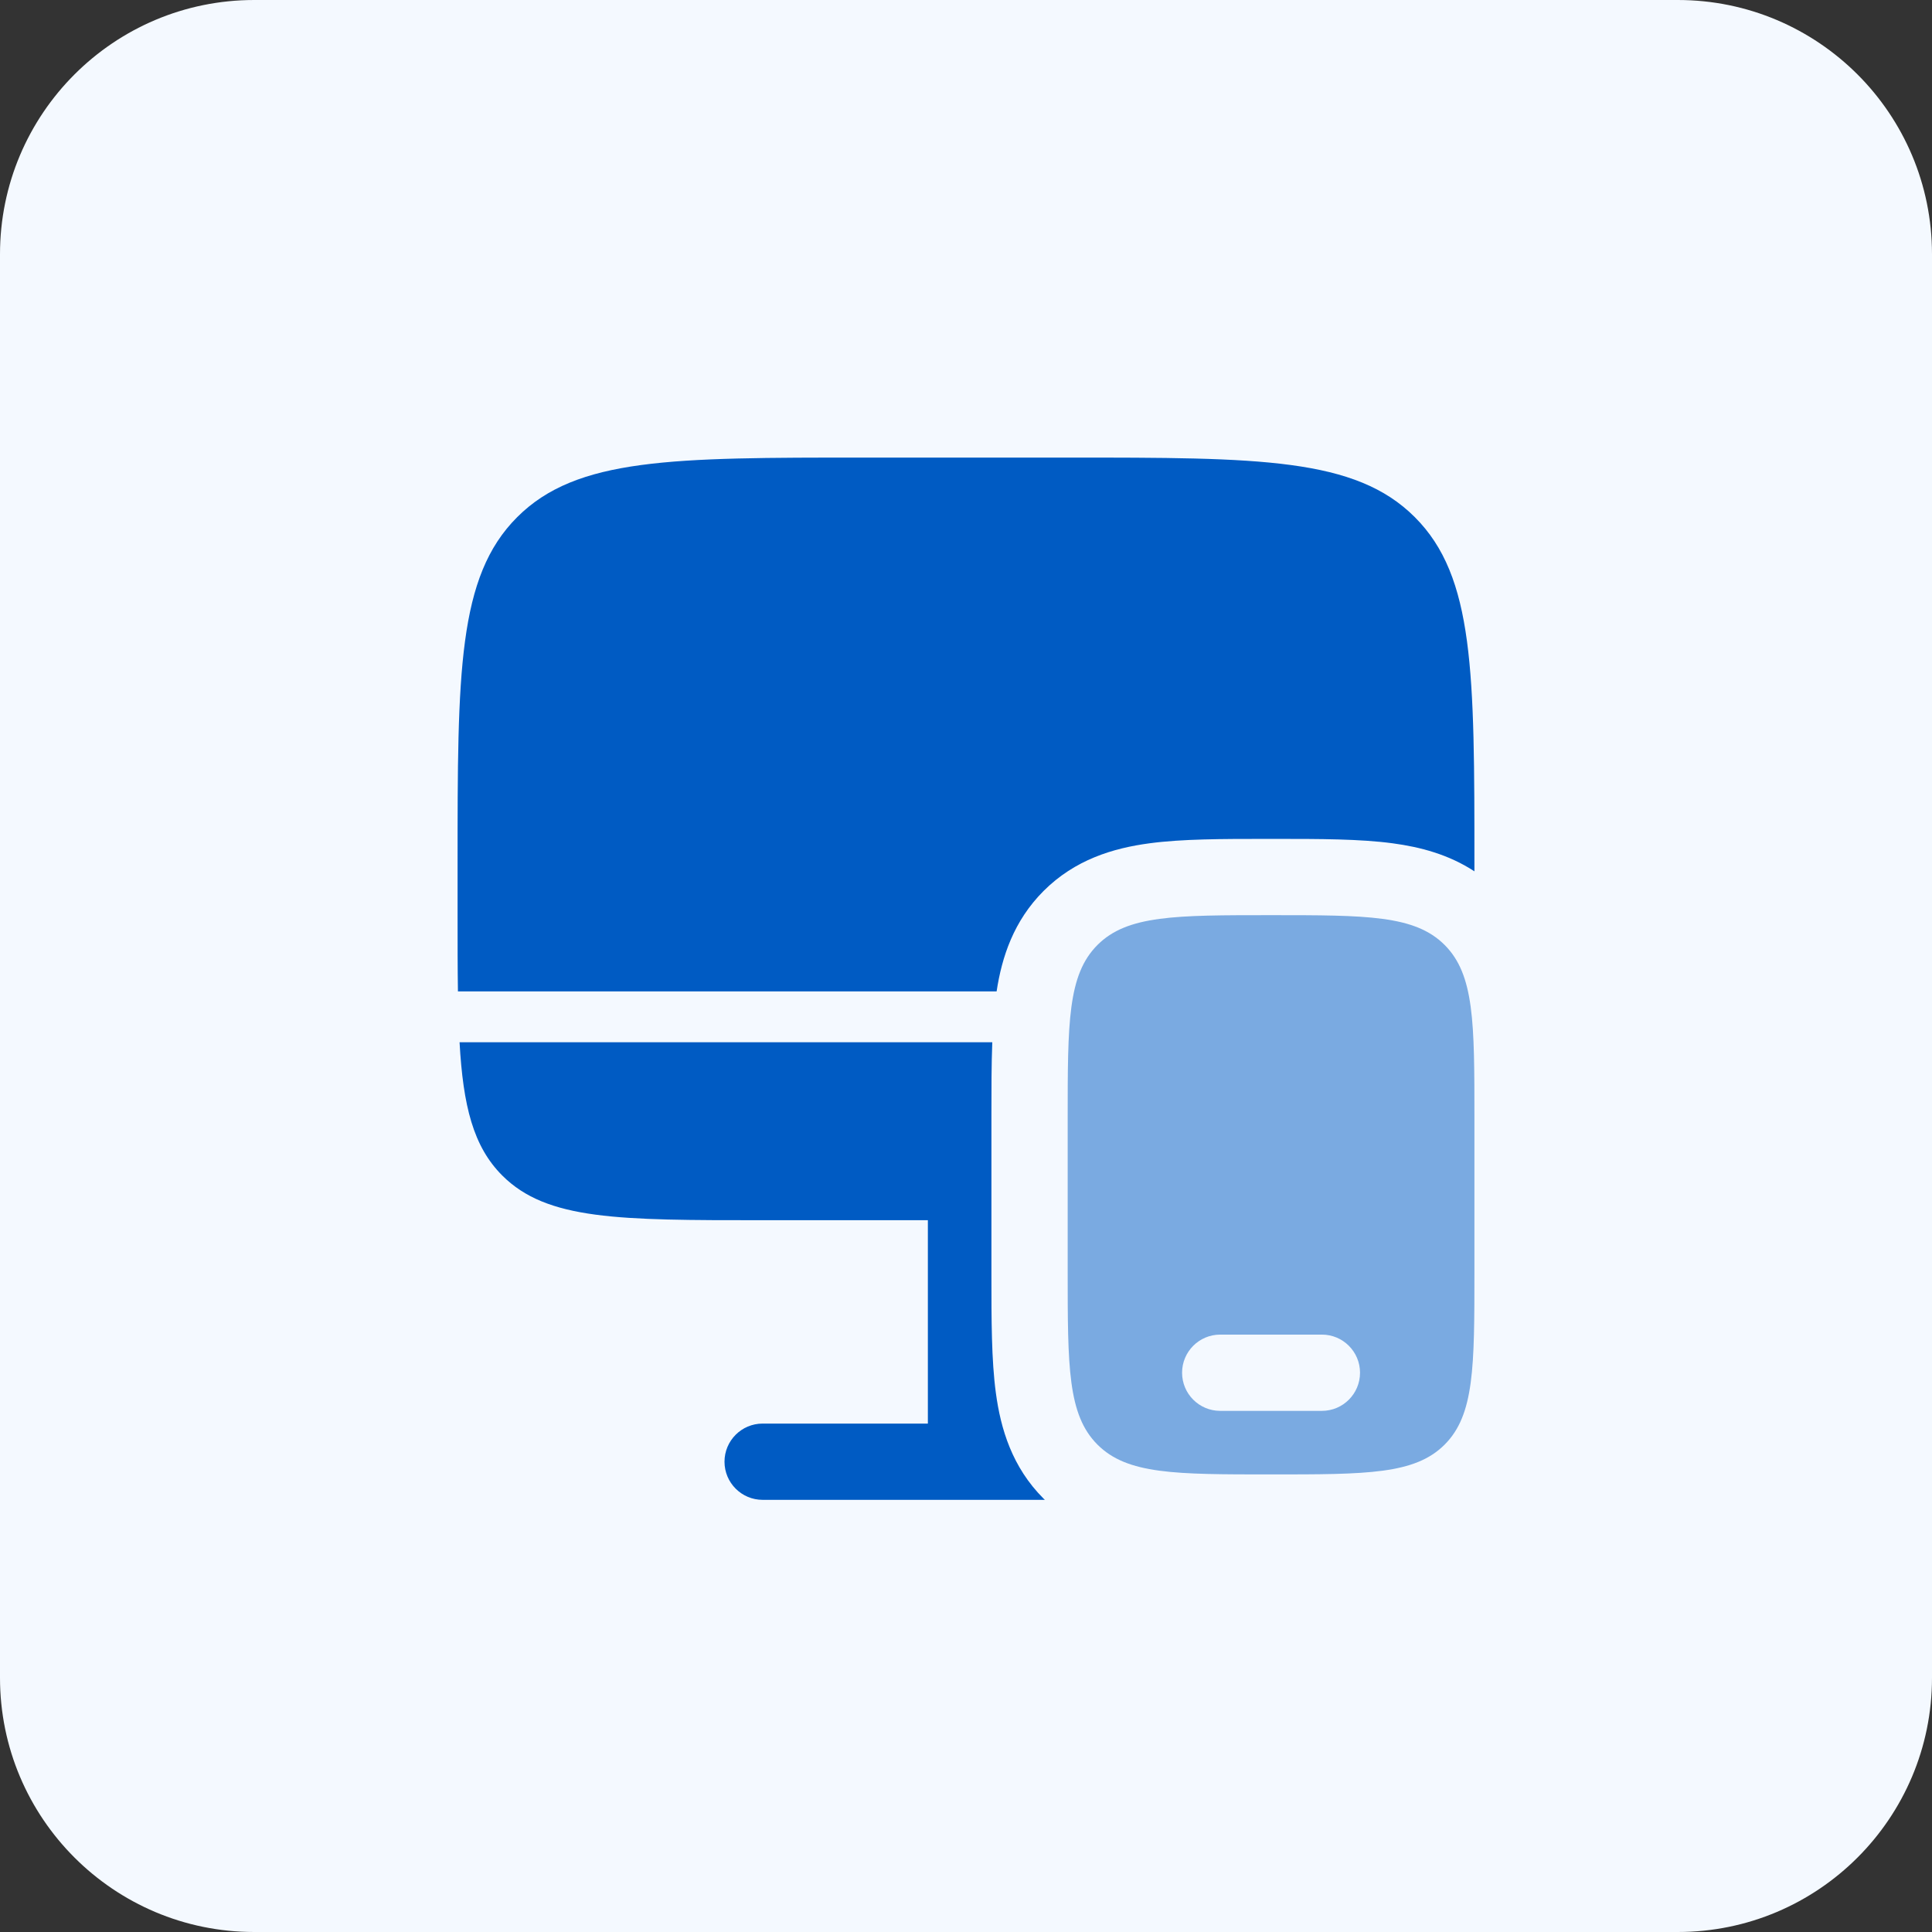 <svg width="38" height="38" viewBox="0 0 38 38" fill="none" xmlns="http://www.w3.org/2000/svg">
<rect x="0" y="0" width="38" height="38" fill="#333333" stroke="none"/>
<g clip-path="url(#clip0_229_739)">
<path d="M33 0H5C2.239 0 0 2.239 0 5V33C0 35.761 2.239 38 5 38H33C35.761 38 38 35.761 38 33V5C38 2.239 35.761 0 33 0Z" fill="#F4F9FF"/>
<path d="M21 9H17C13.229 9 11.343 9 10.172 10.172C9 11.343 9 13.229 9 17V18C9 18.552 9 19.049 9.007 19.5H19.602C19.705 18.821 19.938 18.113 20.525 17.525C21.143 16.907 21.895 16.682 22.606 16.587C23.251 16.5 24.045 16.5 24.91 16.5H25.09C25.955 16.5 26.749 16.5 27.394 16.587C27.931 16.659 28.492 16.805 29 17.138V17C29 13.229 29 11.343 27.828 10.172C26.657 9 24.771 9 21 9Z" fill="#005BC3"/>
<path d="M9.879 23.121C10.758 24 12.172 24 15 24H18.25V28H15C14.586 28 14.25 28.336 14.25 28.75C14.25 29.164 14.586 29.5 15 29.5H20.551L20.525 29.475C19.907 28.857 19.682 28.105 19.587 27.394C19.5 26.749 19.5 25.955 19.5 25.09V21.91C19.5 21.412 19.5 20.936 19.517 20.5H9.039C9.109 21.758 9.31 22.552 9.879 23.121Z" fill="#005BC3"/>
<path fill-rule="evenodd" clip-rule="evenodd" d="M29 22V25C29 26.886 29 27.828 28.414 28.414C27.828 29 26.886 29 25 29C23.114 29 22.172 29 21.586 28.414C21 27.828 21 26.886 21 25V22C21 20.114 21 19.172 21.586 18.586C22.172 18 23.114 18 25 18C26.886 18 27.828 18 28.414 18.586C29 19.172 29 20.114 29 22ZM23.25 27C23.25 26.586 23.586 26.25 24 26.25H26C26.414 26.25 26.75 26.586 26.75 27C26.75 27.414 26.414 27.75 26 27.75H24C23.586 27.75 23.25 27.414 23.25 27Z" fill="#7AAAE1"/>
</g>
<defs>
<clipPath id="clip0_229_739">
<rect width="38" height="38" fill="white"/>
</clipPath>
</defs>
</svg>
